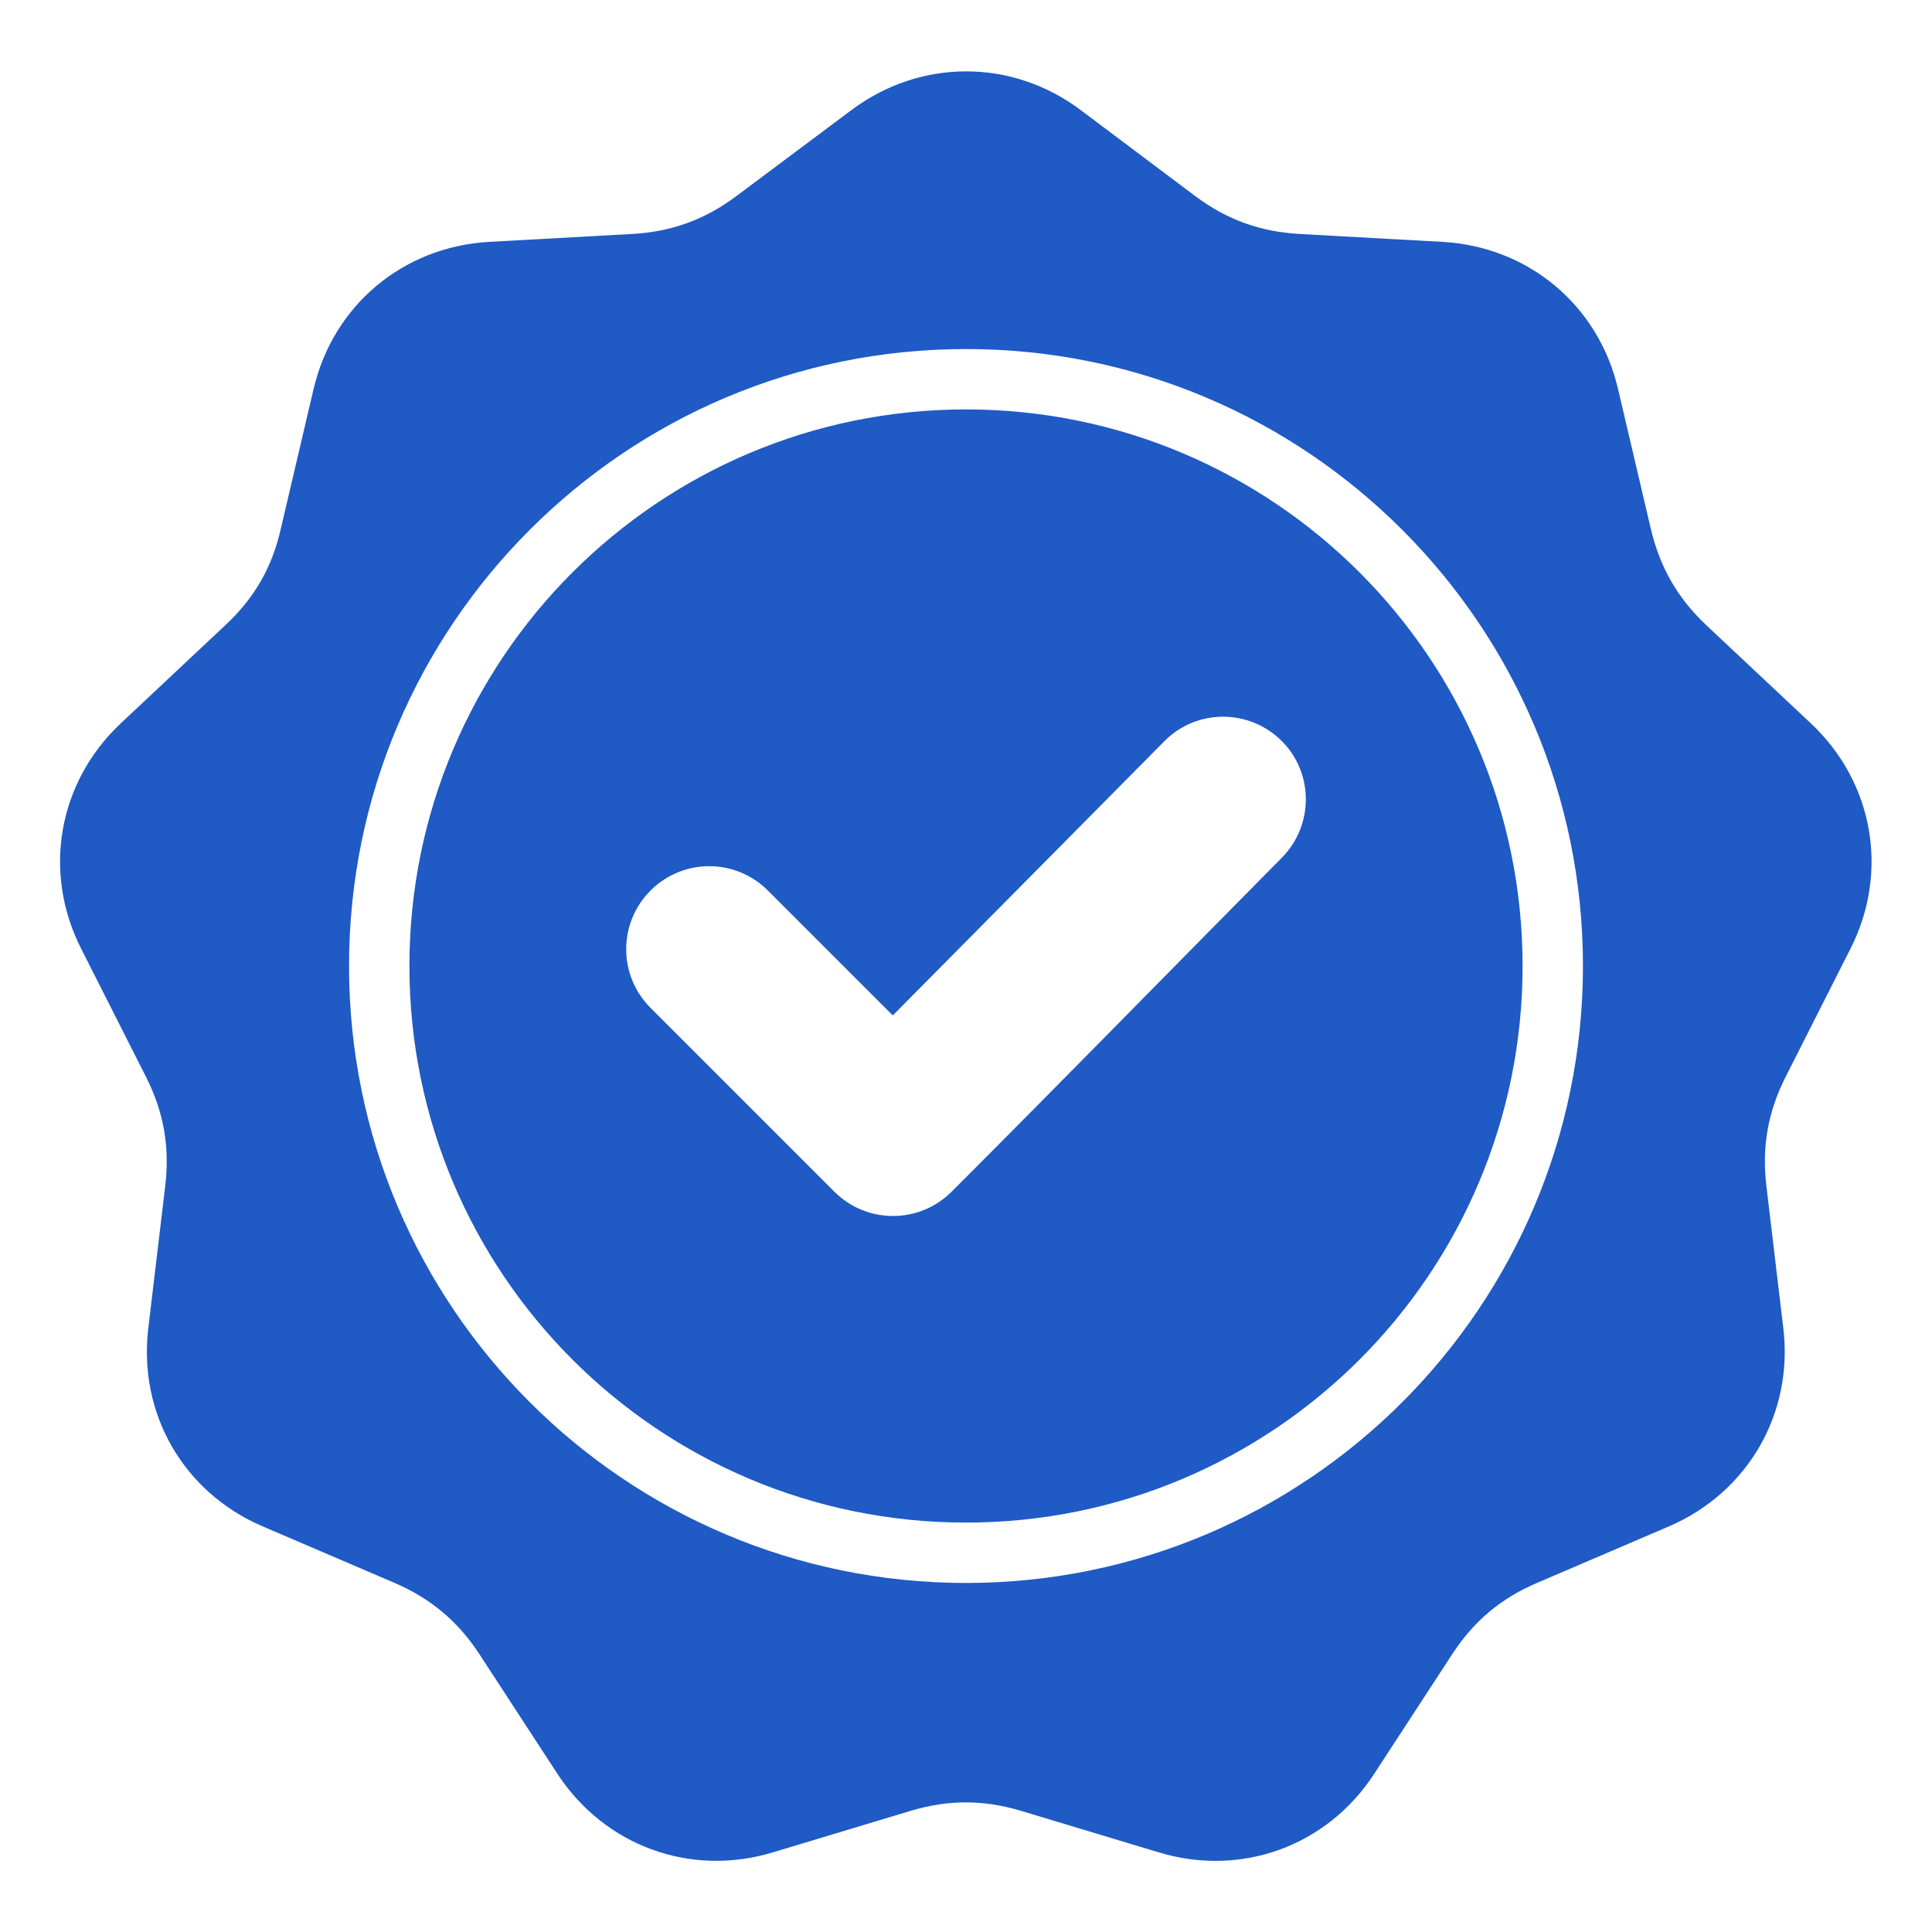 <?xml version="1.0" encoding="utf-8"?>
<!-- Generator: Adobe Illustrator 25.4.1, SVG Export Plug-In . SVG Version: 6.00 Build 0)  -->
<svg version="1.1" id="Layer_1" xmlns="http://www.w3.org/2000/svg" xmlns:xlink="http://www.w3.org/1999/xlink" x="0px" y="0px"
	 viewBox="0 0 512 512" style="enable-background:new 0 0 512 512;" xml:space="preserve">
<style type="text/css">
	.st0{fill-rule:evenodd;clip-rule:evenodd;fill:#1F5AC5;}
</style>
<path class="st0" d="M286.3,29.1L316.8,52c8.3,6.2,17.1,9.4,27.5,10l38,2.1c22.8,1.3,41.3,16.8,46.5,39l8.7,37.1
	c2.4,10.1,7,18.2,14.6,25.4l27.8,26.1c16.6,15.6,20.8,39.4,10.5,59.7l-17.2,34c-4.7,9.3-6.3,18.5-5.1,28.8l4.5,37.8
	c2.7,22.6-9.4,43.5-30.3,52.5l-35,15c-9.6,4.1-16.7,10.1-22.4,18.8l-20.8,31.9c-12.5,19.1-35.2,27.3-57,20.7l-36.5-11
	c-10-3-19.3-3-29.3,0l-36.5,11c-21.8,6.6-44.5-1.7-57-20.7l-20.8-31.9c-5.7-8.7-12.9-14.7-22.4-18.8l-35-15c-21-9-33-29.9-30.3-52.5
	l4.5-37.8c1.2-10.3-0.4-19.5-5.1-28.8l-17.2-34c-10.3-20.3-6.1-44.1,10.5-59.7l27.8-26.1c7.6-7.1,12.3-15.2,14.6-25.4l8.7-37.1
	c5.2-22.2,23.7-37.7,46.5-39l38-2.1c10.4-0.6,19.2-3.8,27.5-10l30.5-22.8C243.9,15.5,268.1,15.5,286.3,29.1L286.3,29.1z
	 M236.6,269.1L203.5,236c-8.6-8.6-22.5-8.6-31.1,0c-8.6,8.6-8.6,22.5,0,31.1l48.7,48.7c8.6,8.6,22.5,8.6,31.1,0
	c29.3-29.3,58.3-59,87.5-88.5c8.5-8.6,8.5-22.5-0.1-31c-8.6-8.5-22.5-8.5-31,0.1L236.6,269.1z M256,92.5c-45.2,0-86,18.3-115.6,47.9
	C110.8,170,92.5,210.8,92.5,256s18.3,86,47.9,115.6s70.5,47.9,115.6,47.9s86-18.3,115.6-47.9s47.9-70.5,47.9-115.6
	s-18.3-86-47.9-115.6S301.2,92.5,256,92.5L256,92.5z M360.3,151.7c-26.7-26.7-63.6-43.2-104.3-43.2s-77.6,16.5-104.3,43.2
	s-43.2,63.6-43.2,104.3s16.5,77.6,43.2,104.3s63.6,43.2,104.3,43.2s77.6-16.5,104.3-43.2c26.7-26.7,43.2-63.6,43.2-104.3
	C403.5,215.3,387,178.4,360.3,151.7L360.3,151.7z"/>
</svg>
